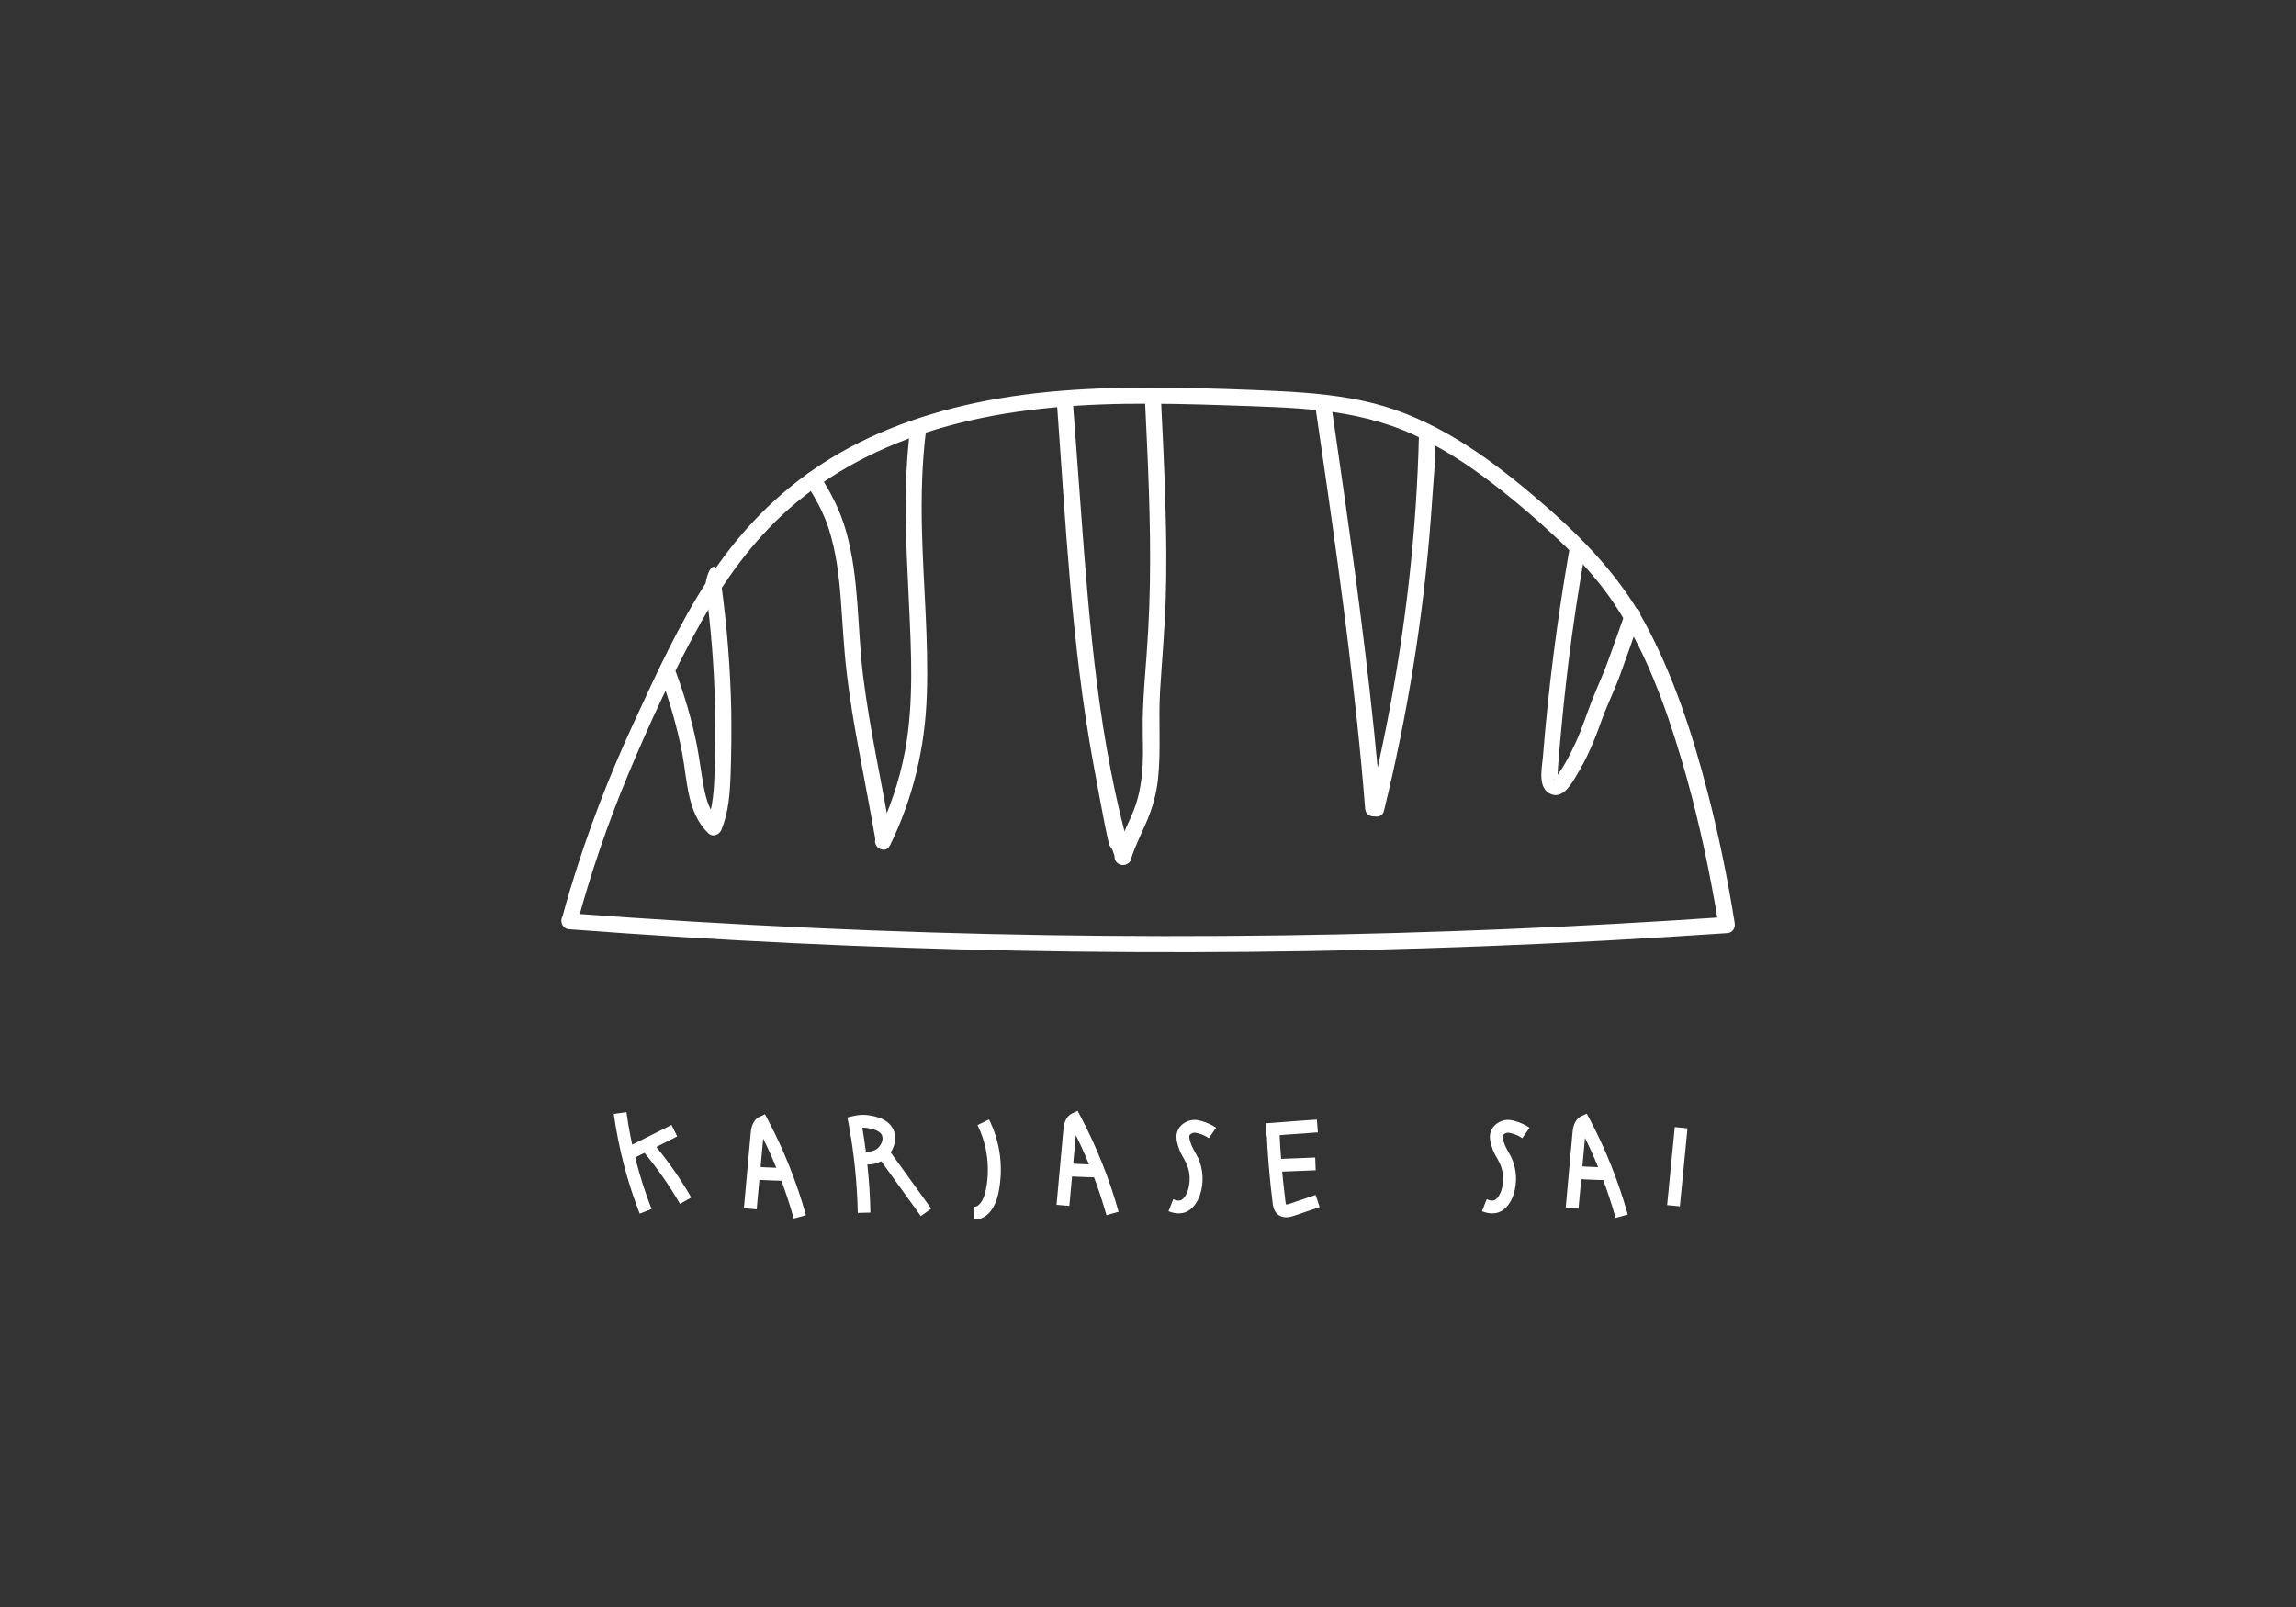 <?xml version="1.0" encoding="UTF-8"?>
<svg id="Layer_1" xmlns="http://www.w3.org/2000/svg" version="1.1" viewBox="0 0 1417.3 992.1">
  <rect x="0" y="0" width="1417.3" height="992.1" fill="#333333" stroke="none"/>
  <!-- Generator: Adobe Illustrator 29.0.1, SVG Export Plug-In . SVG Version: 2.1.0 Build 192)  -->
  <defs>
    <style>
      .st0 {
        fill: #fff;
      }
    </style>
  </defs>
  <path class="st0" d="M351.5,573.7c91.6,7,183.4,11.4,275.3,13.2,96.2,1.9,192.4,1,288.5-2.7,50.3-1.9,100.5-4.7,150.7-8.1,3.5-.2,5.3-3,4.8-6.3-4.4-27.4-9.9-54.6-16.9-81.4-9.3-35.7-21-71.7-38.7-104.2-17.3-31.6-42.5-56.2-69.8-79.2-28.7-24.2-60.3-46.4-97.1-55.9-19.5-5-39.7-6.7-59.8-7.7-21.2-1-42.4-1.7-63.6-2-41.1-.6-82.6.8-123,9.4-35.9,7.6-71.2,20.9-101.4,42.2-25.3,17.8-46.3,40.5-63.2,66.4-18.2,27.9-32.1,58.4-46,88.6-15.5,33.4-28.7,67.8-39.3,103-1.8,6.1-3.6,12.2-5.2,18.4-1.7,6.2,7.9,8.8,9.5,2.6,8.4-31,18.8-61.4,31.1-91,13.5-32.4,28.5-64.9,45.7-95.5,14.3-25.6,31.5-49.4,53.5-69,26.3-23.4,58-39.4,91.5-49.5,37.8-11.3,77.3-15.1,116.6-15.7,20.6-.3,41.2.2,61.7.9,19.9.7,39.9,1.1,59.7,3.3,19.4,2.2,38.6,6.7,56.4,14.8,16.8,7.7,32.4,17.7,47,28.8,14.8,11.2,28.9,23.3,42.4,36,12.7,11.9,24.6,24.8,34.3,39.3,19.6,29.3,31.8,63.2,41.8,96.7,8.7,29.3,15.4,59.3,20.7,89.4.8,4.6,1.6,9.3,2.3,13.9l4.8-6.3c-91.6,6.3-183.3,10.1-275.1,11.4-96.2,1.3-192.5-.2-288.6-4.6-50.3-2.3-100.6-5.3-150.8-9.1-6.4-.5-6.3,9.4,0,9.9Z"/>
  <path class="st0" d="M549.8,515.3c-5.6-32.7-12.9-65-17-97.9-3.7-29.8-2.3-60.6-10.6-89.7-3.5-12.4-9.2-23.4-16.1-34.2-3.4-5.3-12-.4-8.5,5,5.8,9,10.8,18,14.1,28.3,4.4,13.9,6.2,28.4,7.3,42.9s1.9,30.7,3.7,46c1.9,16.1,4.6,32.1,7.6,48,3.3,18.1,6.9,36.1,10,54.2,1.1,6.3,10.6,3.6,9.5-2.6h0Z"/>
  <path class="st0" d="M549.3,522.1c14.3-29.2,21.7-60.3,22.8-92.7,1.2-34.2-2.2-68.4-3-102.6-.5-20.6,0-41.2,2.6-61.7.8-6.3-9.1-6.2-9.9,0-4.5,35.6-2.4,71.6-.7,107.3,1.4,30.4,3.1,61.5-2.5,91.6-3.5,18.5-9.6,36.2-17.9,53.1-2.8,5.7,5.7,10.7,8.5,5h0Z"/>
  <path class="st0" d="M698.1,530.5c2.6-8.4,6.7-16.1,10.1-24.2,3.4-8.1,5.6-16.3,6.6-25.1,2-18.1.2-36.4,1.3-54.6s2.9-37.9,3.5-56.9.4-38.5-.2-57.7c-.6-21.6-1.6-43.2-2.7-64.7-.3-6.3-10.2-6.4-9.9,0,1.8,37.9,3.7,75.8,3,113.7-.3,18.8-1.5,37.6-3,56.3-.7,9.3-1.3,18.6-1.4,27.9s.4,17.5,0,26.2-1.8,19.5-5.5,28.7c-3.7,9.3-8.6,18.1-11.6,27.7-1.9,6.1,7.7,8.7,9.5,2.6h0Z"/>
  <path class="st0" d="M652.3,247.1c5.5,74.9,9,150.3,22.6,224.3s8.1,39.7,13.7,59.1c1.8,6.1,11.3,3.5,9.5-2.6-19.9-69.3-25.6-141.7-30.9-213.4-1.7-22.5-3.3-44.9-5-67.4-.5-6.3-10.4-6.4-9.9,0h0Z"/>
  <path class="st0" d="M812.2,252.6c9.4,64.2,18.7,128.5,25.5,193,1.9,17.9,3.6,35.7,5,53.7.5,6.3,10.4,6.4,9.9,0-5.2-65.3-13.8-130.3-23-195.2-2.6-18.1-5.2-36.1-7.8-54.2-.9-6.3-10.5-3.6-9.5,2.6h0Z"/>
  <path class="st0" d="M875.9,268.3c-1.4,60.3-8.3,120.4-20,179.5-3.3,16.8-7.1,33.6-11.1,50.2-1.5,6.2,8,8.8,9.5,2.6,14.5-59.1,24.3-119.4,28.9-180.1s2.2-34.8,2.6-52.3c.1-6.4-9.7-6.4-9.9,0h0Z"/>
  <path class="st0" d="M968.5,340.8c-7.3,42-12.7,84.2-16.1,126.7-.6,6.9-3.5,19.4,5.1,22.8,7.5,3,12.8-6.8,15.9-12,6.3-10.3,11-21.5,15-32.9,3.4-9.6,8-18.8,11.5-28.3,4.1-11.1,8-22.4,11.9-33.6s-7.4-8.6-9.5-2.6c-3.1,8.8-6.2,17.6-9.4,26.4-2.9,8.2-6.6,16.1-9.8,24.1-3.6,9-6.4,18.3-10.5,27.1-3.2,6.9-6.7,14-11.3,20.1s-1.3,1.2-1.3,1.7l-.4.4c.7.3,1.4.6,2.2.9-.1,0-.3-3.6-.3-3.8.2-4.9.7-9.8,1.1-14.7,1.6-18.7,3.5-37.4,5.8-56,2.7-21.3,5.9-42.6,9.6-63.8,1.1-6.2-8.5-8.9-9.5-2.6h0Z"/>
  <path class="st0" d="M435.6,362.7c3.3,24.8,5.3,49.8,5.8,74.8.3,12.4.2,24.7-.2,37.1-.4,11.9-.8,23.8-5.4,34.9,2.8-.7,5.5-1.5,8.3-2.2-5.8-5.7-8.1-13.3-9.6-21.1s-2.7-17.8-4.4-26.6c-3.1-15.3-7.5-30.2-12.9-44.8-2.2-5.9-11.7-3.4-9.5,2.6,5.7,15.7,10.4,31.7,13.5,48.1,3.1,16.7,3,36.2,15.9,48.8,2.9,2.8,6.9,1.2,8.3-2.2,4.4-10.8,5.2-22.6,5.6-34.1s.6-25.9.4-38.8c-.5-25.6-2.5-51.1-5.9-76.5s-10.7-6.3-9.9,0h0Z"/>
  <path class="st0" d="M394.9,749.3c-7.7-19.8-13.1-40.5-16-61.6l7.8-1.1c2.8,20.4,8,40.5,15.5,59.8l-7.4,2.9Z"/>
  <rect class="st0" x="387" y="701.1" width="30.8" height="7.9" transform="translate(-273 254.7) rotate(-26.6)"/>
  <path class="st0" d="M419.8,743.3c-6.4-11.1-13.8-21.7-22-31.6l6.1-5.1c8.5,10.2,16.2,21.2,22.8,32.7l-6.9,3.9Z"/>
  <path class="st0" d="M490,752.3c-4.8-17-11.1-33.6-18.9-49.4l-4,43.7-7.9-.7,4.2-46.3c.2-2.1.7-7.8,5.4-10.1l3.4-1.6,1.8,3.4c9.9,18.7,17.8,38.6,23.5,58.9l-7.6,2.1Z"/>
  <path class="st0" d="M484.8,729c-4.1-.1-8.2-.2-12.2-.4-2.7-.1-4.4-.2-5.6-.3-1.9-.1-4.4-.3-5.3-3l7.5-2.5c-.5-1.6-1.9-2.4-2.7-2.5.8.1,5,.3,6.4.4,4,.2,8,.3,12.1.4l-.2,7.9Z"/>
  <path class="st0" d="M529.5,748.7c-.4-18.4-2.3-37-5.7-55.1l-.7-3.7,3.6-.9c3.3-.8,6.7-1,10-.4,3.1.5,12.4,2,15.2,9.8,2.2,6.2-1,12.8-4.9,16.4-4,3.5-8.6,4.2-11.6,4.1,1.1,9.9,1.7,19.8,1.9,29.7l-7.9.2ZM534.5,710.9c1.3.2,4.6.3,7.3-2,2-1.8,3.7-5.1,2.7-7.8-1.2-3.4-6.9-4.3-9-4.7-1.1-.2-2.1-.2-3.2-.2.8,4.9,1.6,9.8,2.2,14.7Z"/>
  <rect class="st0" x="554.8" y="708.6" width="7.9" height="44" transform="translate(-321.8 464.9) rotate(-35.8)"/>
  <path class="st0" d="M601.5,752.9s0,0-.1,0v-7.9c0,0,.1,0,.1,0,3.2,0,5.8-4.8,6.8-9.3,3.1-13.6,1.3-28.6-4.9-41.1l7.1-3.5c7.2,14.3,9.1,30.8,5.6,46.4-1.7,7.5-6.4,15.4-14.5,15.4Z"/>
  <path class="st0" d="M793.9,751.5c-1.8,0-3.8-.5-5.4-2-2.3-2.1-2.7-5.1-2.9-6.7-1.9-15.2-3.2-30.6-3.8-45.9l7.9-.3c.6,15.1,1.9,30.3,3.8,45.2,0,.3.2,1.3.3,1.8.3,0,1,0,2.7-.6l15.6-5.3,2.5,7.5-15.6,5.3c-1,.3-3,1-5.1,1ZM793.9,743.7h0Z"/>
  <rect class="st0" x="788.5" y="715.3" width="23.3" height="7.9" transform="translate(-26.8 31) rotate(-2.2)"/>
  <path class="st0" d="M781.9,701.4l-.6-7.9c4.4-.3,8.9-.7,13.4-1,6.1-.5,12.1-.9,18.2-1.3l.6,7.9c-6,.4-12.1.9-18.2,1.3-4.5.3-8.9.7-13.3,1Z"/>
  <rect class="st0" x="1010.6" y="715.9" width="48.4" height="7.9" transform="translate(218 1679.9) rotate(-84.4)"/>
  <path class="st0" d="M683,750.2c-4.8-17-11.1-33.6-18.9-49.4l-4,43.7-7.9-.7,4.2-46.3c.2-2.1.7-7.8,5.4-10.1l3.4-1.6,1.8,3.4c9.9,18.7,17.8,38.6,23.5,58.9l-7.6,2.1Z"/>
  <path class="st0" d="M677.7,726.9c-4.1-.1-8.2-.2-12.2-.4-2.7-.1-4.4-.2-5.6-.3-1.9-.1-4.4-.3-5.3-3l7.5-2.5c-.5-1.6-1.9-2.4-2.7-2.5.8.1,5,.3,6.4.4,4,.2,8.1.3,12.1.4l-.2,7.9Z"/>
  <path class="st0" d="M997.3,751.9c-4.8-17-11.1-33.6-18.9-49.4l-4,43.7-7.9-.7,4.2-46.3c.2-2.1.7-7.8,5.4-10.1l3.4-1.6,1.8,3.4c9.9,18.7,17.8,38.6,23.5,58.9l-7.6,2.1Z"/>
  <path class="st0" d="M992.1,728.6c-4.1-.1-8.2-.2-12.2-.4-2.7-.1-4.4-.2-5.6-.3-1.9-.1-4.4-.3-5.3-3l7.5-2.5c-.5-1.6-1.9-2.4-2.7-2.5.8.1,5,.3,6.4.4,4,.2,8.1.3,12.1.4l-.2,7.9Z"/>
  <path class="st0" d="M727.5,749.1c-1.8,0-3.8-.4-6.1-1.3h-.1s2.9-7.4,2.9-7.4h.2c.8.4,3.4,1.4,5.1.3,1.9-1.3,3.1-3.8,3.7-5.6,1.8-5.5,1.5-11.7-.9-16.9-.5-1-1-1.9-1.5-2.9-1.2-2-2.6-4.4-3.7-8.2-.9-3-1.6-6.6.3-10,.8-1.5,2.5-3.6,5.8-4.9,3.2-1.3,6.1-.8,8.5-.1,3.2.9,6.2,2.3,9,4.1l-4.5,6.5c-2-1.4-4.2-2.4-6.6-3-1.8-.5-2.7-.5-3.6-.1-1.1.4-1.5,1-1.7,1.3-.2.4-.4,1.3.4,3.9.9,2.9,1.9,4.6,2.9,6.4.6,1.1,1.3,2.2,1.9,3.5,3.3,7.1,3.7,15.4,1.3,22.8-1.5,4.4-3.8,7.7-6.8,9.7-1.4,1-3.5,1.9-6.3,1.9Z"/>
  <path class="st0" d="M921,749.1c-1.8,0-3.8-.4-6.1-1.3h-.1s2.9-7.4,2.9-7.4h.2c.8.4,3.4,1.4,5.1.3,1.9-1.3,3.1-3.8,3.7-5.6,1.8-5.5,1.5-11.7-.9-16.9-.5-1-1-1.9-1.5-2.9-1.2-2-2.6-4.4-3.7-8.2-.9-3-1.6-6.6.3-10,.8-1.5,2.5-3.6,5.8-4.9,3.2-1.3,6.1-.8,8.5-.1,3.2.9,6.2,2.3,9,4.1l-4.5,6.5c-2-1.4-4.2-2.4-6.6-3-1.8-.5-2.7-.5-3.6-.1-1.1.4-1.5,1-1.7,1.3-.2.4-.4,1.3.4,3.9.9,2.9,1.9,4.6,2.9,6.4.6,1.1,1.3,2.2,1.9,3.5,3.3,7.1,3.7,15.4,1.3,22.8-1.5,4.4-3.8,7.7-6.8,9.7-1.4,1-3.5,1.9-6.3,1.9Z"/>
</svg>